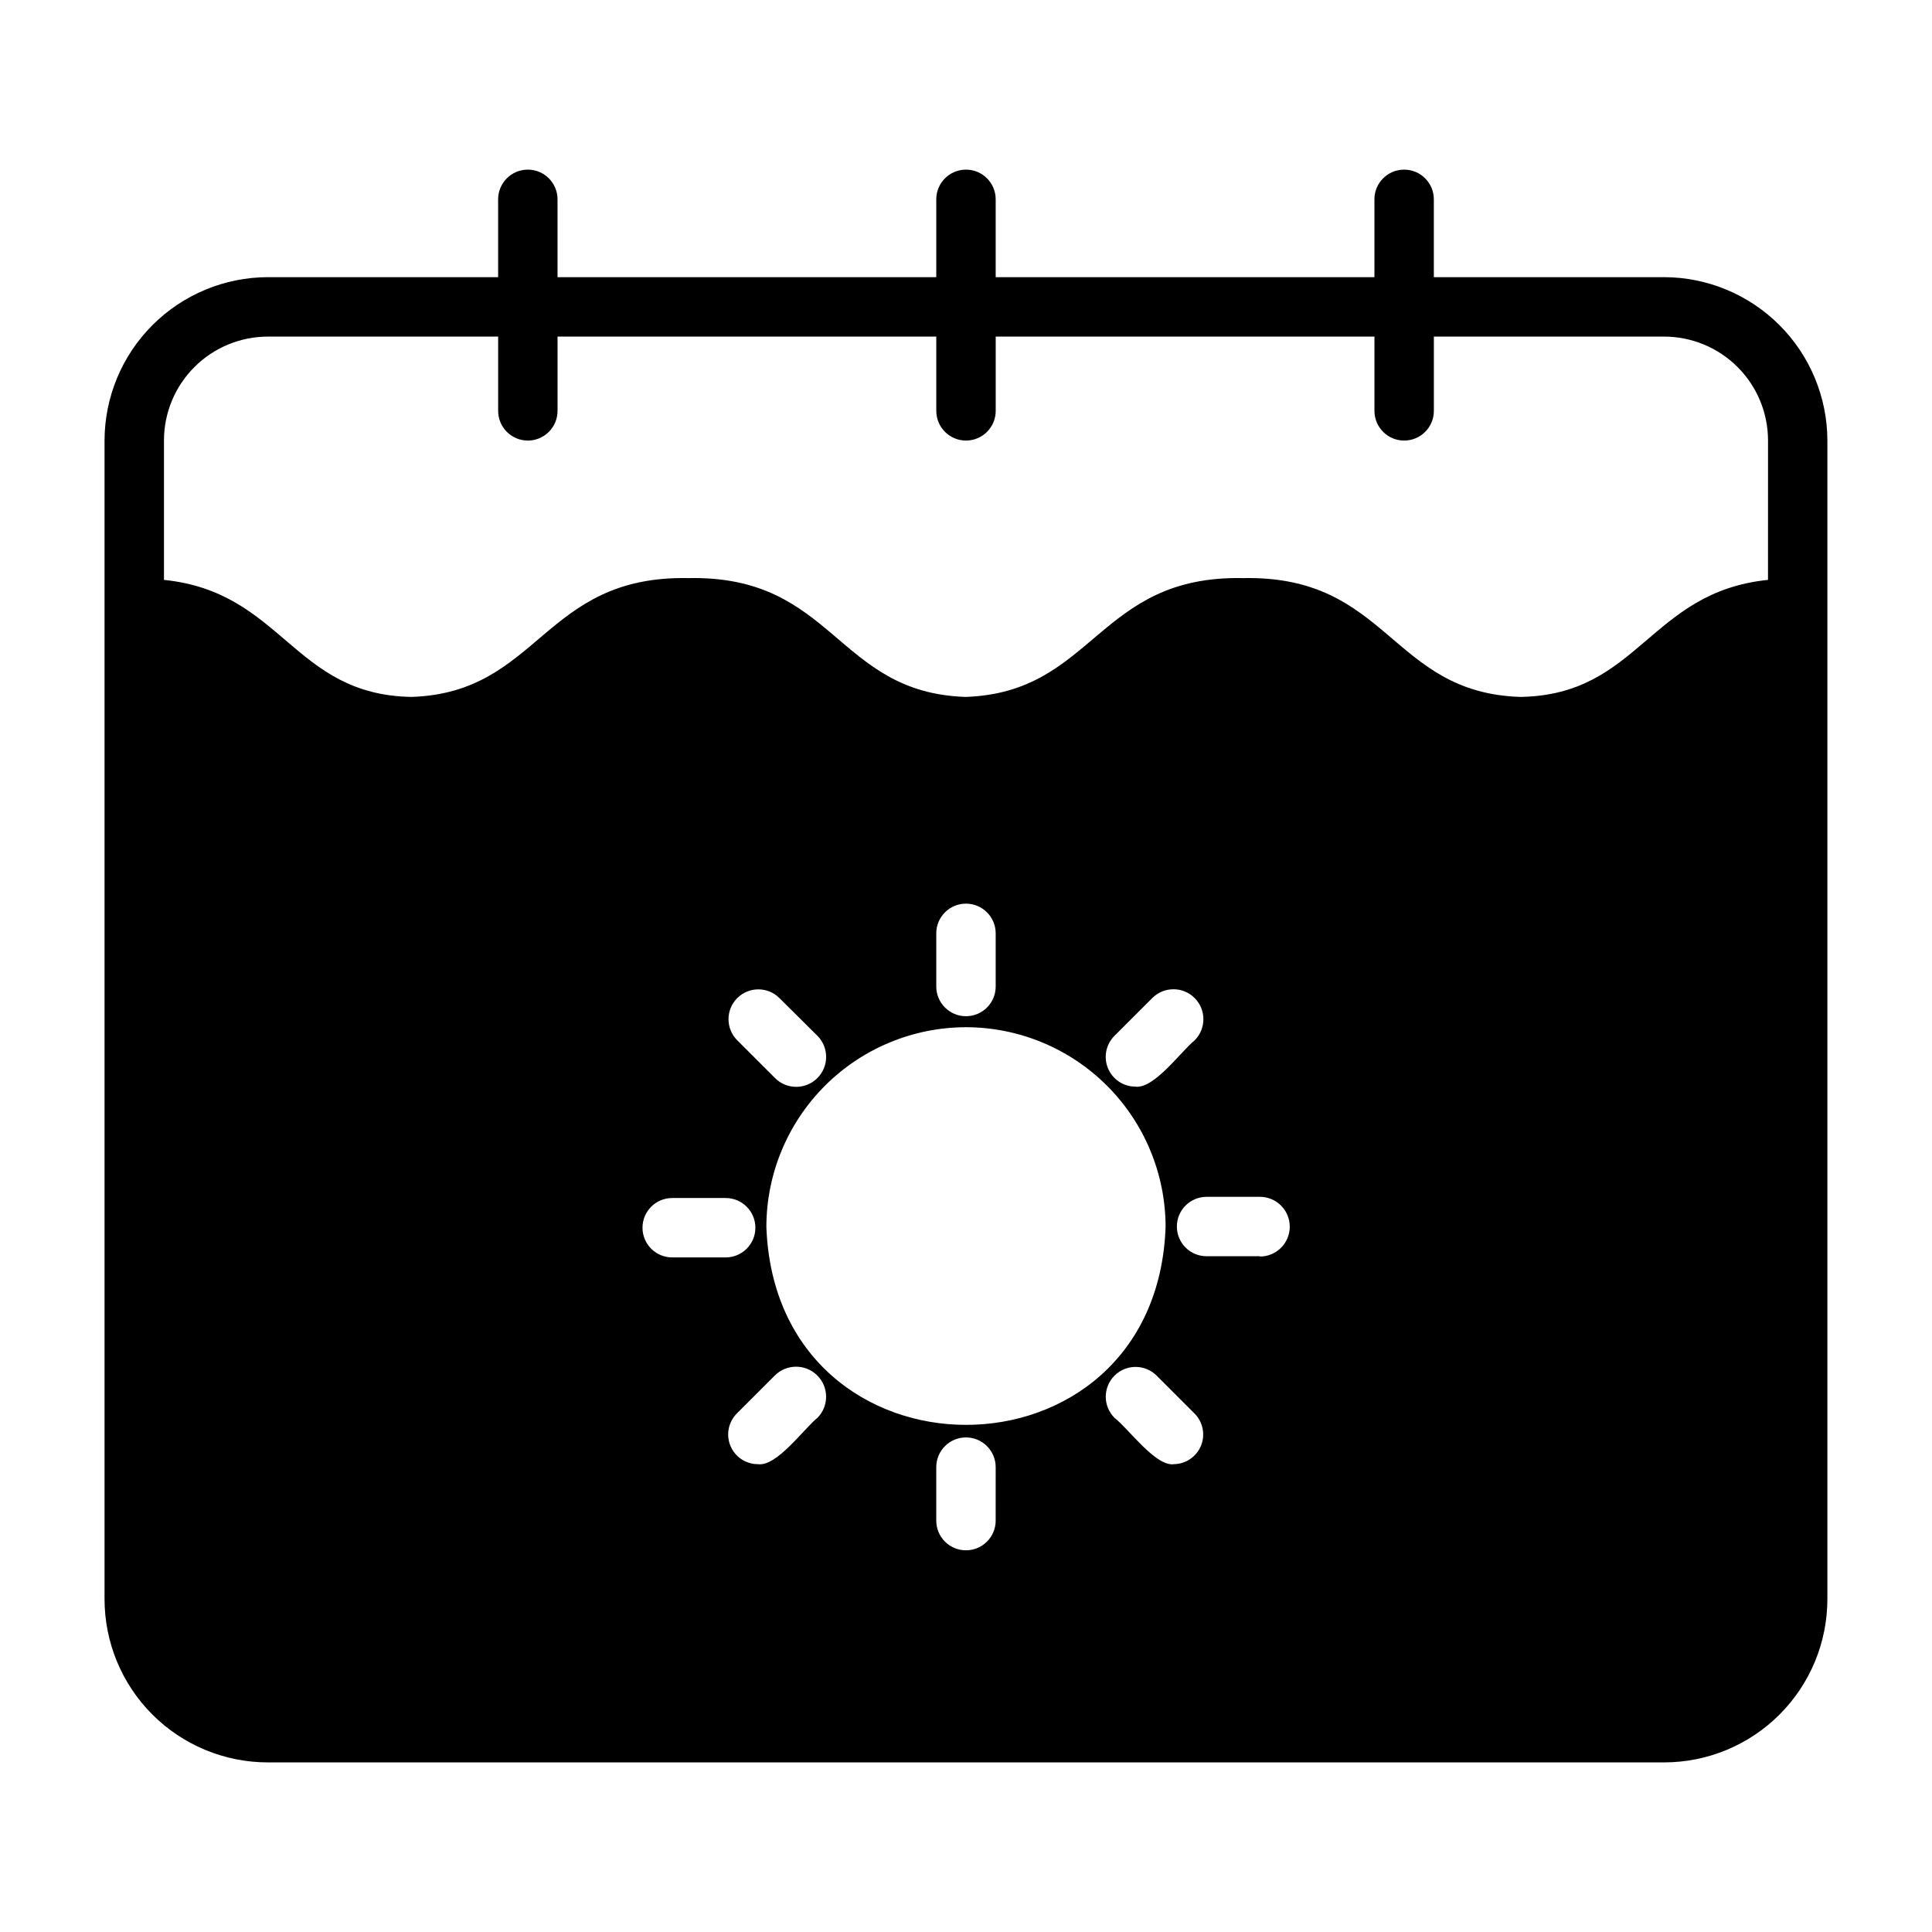 <?xml version="1.0" encoding="UTF-8"?>
<!-- Uploaded to: SVG Repo, www.svgrepo.com, Generator: SVG Repo Mixer Tools -->
<svg fill="#000000" width="800px" height="800px" version="1.1" viewBox="144 144 512 512" xmlns="http://www.w3.org/2000/svg">
 <path d="m584.99 217.45h-61.008v-20.625c0-4.348-3.527-7.871-7.875-7.871s-7.871 3.523-7.871 7.871v20.625h-100.37v-20.625c0-4.348-3.523-7.871-7.871-7.871s-7.875 3.523-7.875 7.871v20.625h-100.37v-20.625c0-4.348-3.523-7.871-7.871-7.871-4.348 0-7.871 3.523-7.871 7.871v20.625h-61.008c-11.477 0.023-22.48 4.59-30.594 12.707-8.113 8.113-12.684 19.113-12.703 30.59v307.01c0 11.484 4.559 22.496 12.68 30.617 8.121 8.117 19.133 12.68 30.617 12.68h369.98c11.48 0 22.496-4.562 30.613-12.68 8.121-8.121 12.684-19.133 12.684-30.617v-307.01c-0.023-11.477-4.59-22.477-12.707-30.59-8.113-8.117-19.113-12.684-30.59-12.707zm-262.85 259.78c-4.348 0-7.871-3.523-7.871-7.871 0-4.348 3.523-7.871 7.871-7.871h14.168c4.348 0 7.875 3.523 7.875 7.871 0 4.348-3.527 7.871-7.875 7.871zm77.855-61.008c14.023 0.02 27.465 5.602 37.383 15.516 9.914 9.918 15.496 23.359 15.516 37.383-2.441 69.98-103.28 69.98-105.8 0 0.023-14.023 5.602-27.465 15.52-37.383 9.914-9.914 23.359-15.496 37.383-15.516zm-7.871-10.785-0.004-14.09c0-4.348 3.527-7.871 7.875-7.871s7.871 3.523 7.871 7.871v14.09c0 4.348-3.523 7.871-7.871 7.871s-7.875-3.523-7.875-7.871zm47.23 13.066 9.996-9.996c3.086-3.109 8.109-3.125 11.219-0.039 3.109 3.086 3.125 8.109 0.039 11.219-3.543 2.832-10.785 12.988-15.742 12.281l-0.004-0.004c-3.184-0.012-6.043-1.941-7.25-4.887-1.207-2.949-0.52-6.332 1.742-8.574zm-89.977 11.18-10-9.996c-3.086-3.09-3.086-8.094 0-11.18 3.09-3.086 8.094-3.086 11.18 0l10.074 9.996c3.09 3.109 3.07 8.133-0.039 11.219-3.106 3.086-8.129 3.07-11.215-0.039zm11.254 90.055c-3.543 2.832-10.785 12.988-15.742 12.281-3.199 0.02-6.09-1.898-7.316-4.852s-0.543-6.356 1.727-8.609l9.996-9.996c3.09-3.133 8.129-3.168 11.258-0.078 3.133 3.086 3.168 8.125 0.078 11.254zm47.23 27.238h0.004c0 4.348-3.523 7.871-7.871 7.871s-7.875-3.523-7.875-7.871v-14.168c0-4.348 3.527-7.875 7.875-7.875s7.871 3.527 7.871 7.875zm47.23-14.957c-4.801 0.707-12.043-9.445-15.742-12.281h0.004c-3.086-3.086-3.086-8.09 0-11.176 3.086-3.086 8.09-3.086 11.176 0l9.996 9.996h0.004c2.25 2.231 2.941 5.598 1.758 8.535-1.188 2.941-4.019 4.883-7.191 4.926zm22.828-55.105h-14.168 0.004c-4.348 0-7.871-3.523-7.871-7.871s3.523-7.871 7.871-7.871h14.168c4.371 0.023 7.894 3.582 7.875 7.949-0.023 4.371-3.582 7.894-7.953 7.875zm134.62-179.24c-31.488 3.227-34.164 30.543-65.652 31.016-34.402-1.102-34.793-32.273-73.445-31.488-38.652-0.789-39.359 30.309-73.523 31.488-34.402-1.102-34.793-32.273-73.445-31.488-38.652-0.789-39.359 30.387-73.445 31.488-31.414-0.555-34.09-27.789-65.578-31.016v-36.922c0-7.309 2.902-14.316 8.07-19.48 5.168-5.168 12.176-8.07 19.484-8.07h61.008v19.68c0 4.348 3.523 7.871 7.871 7.871 4.348 0 7.871-3.523 7.871-7.871v-19.68h100.37v19.68c0 4.348 3.527 7.871 7.875 7.871s7.871-3.523 7.871-7.871v-19.68h100.37v19.68c0 4.348 3.523 7.871 7.871 7.871s7.875-3.523 7.875-7.871v-19.68h61.008c7.305 0 14.312 2.902 19.48 8.07 5.168 5.164 8.07 12.172 8.07 19.48z"/>
</svg>